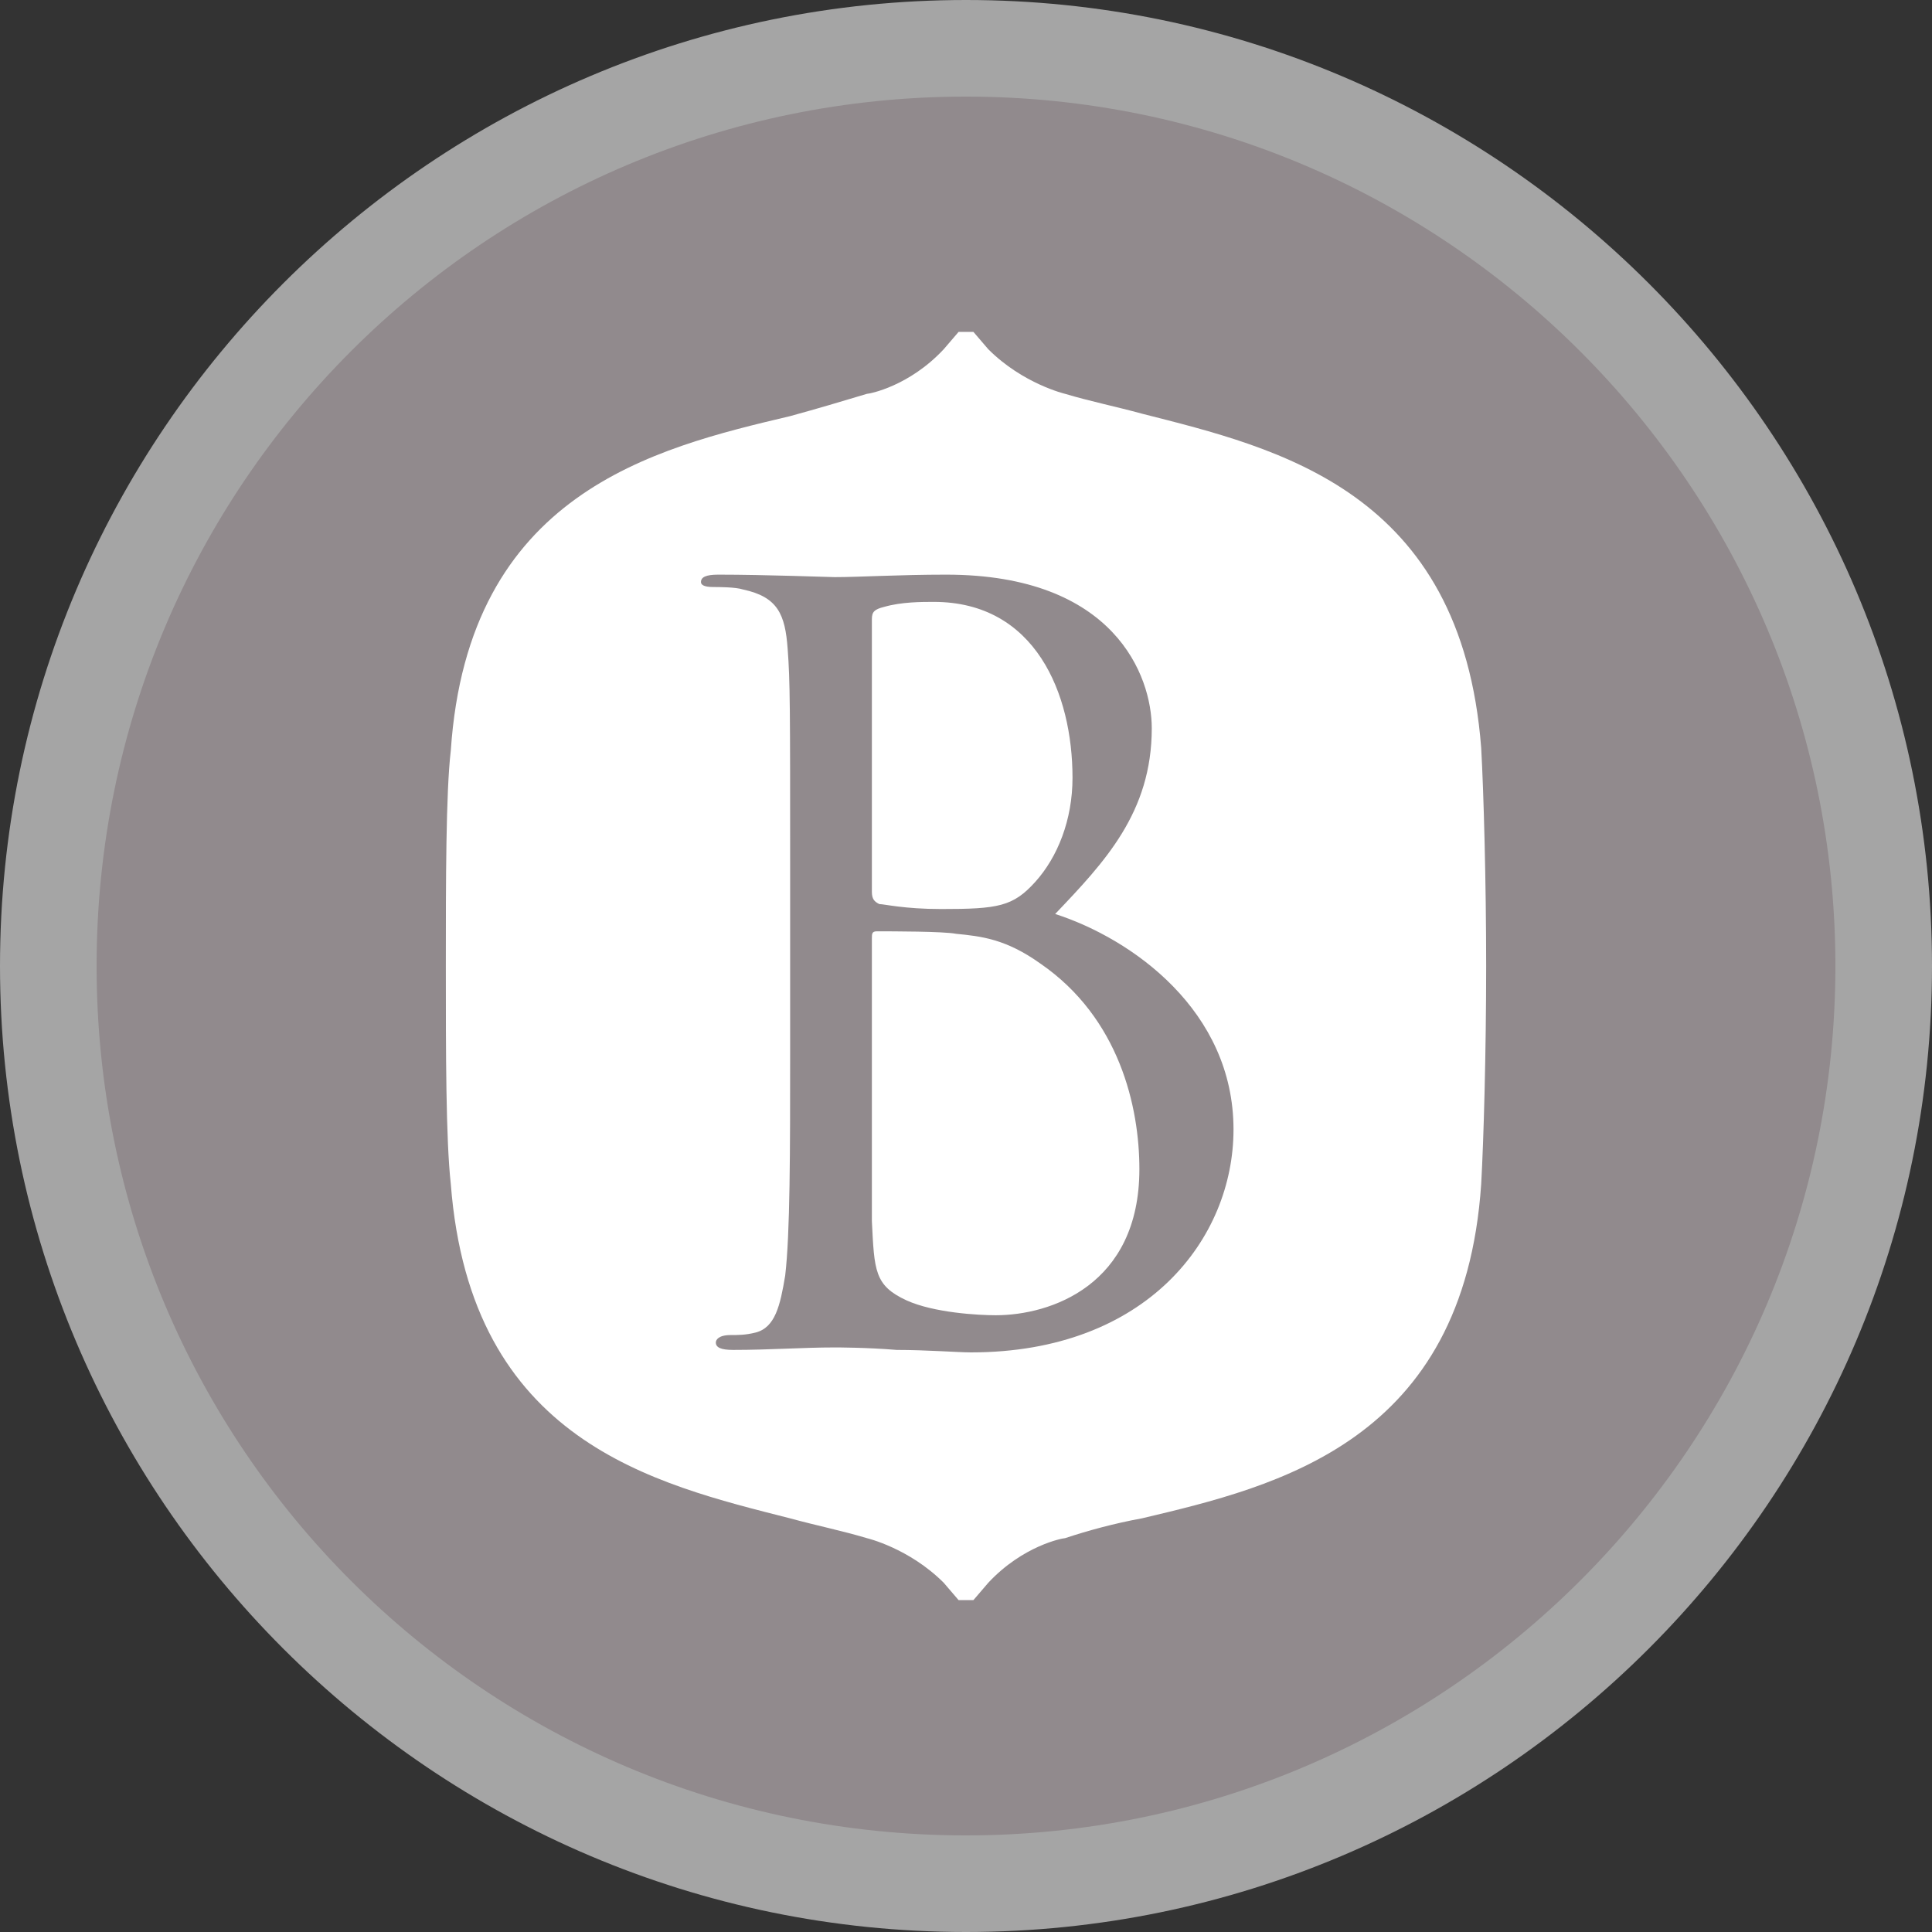 <?xml version="1.0" encoding="utf-8"?>
<!-- Generator: Adobe Illustrator 22.0.1, SVG Export Plug-In . SVG Version: 6.00 Build 0)  -->
<svg version="1.1"
	 id="svg2" xmlns:cc="http://creativecommons.org/ns#" xmlns:dc="http://purl.org/dc/elements/1.1/" xmlns:inkscape="http://www.inkscape.org/namespaces/inkscape" xmlns:rdf="http://www.w3.org/1999/02/22-rdf-syntax-ns#" xmlns:sodipodi="http://sodipodi.sourceforge.net/DTD/sodipodi-0.dtd" xmlns:svg="http://www.w3.org/2000/svg"
	 xmlns="http://www.w3.org/2000/svg" xmlns:xlink="http://www.w3.org/1999/xlink" x="0px" y="0px" viewBox="0 0 78 78"
	 style="enable-background:new 0 0 78 78;" xml:space="preserve">
<rect x="0" y="0" width="78" height="78" fill="#333333" stroke="none"/>
<style type="text/css">
	.st0{fill:#A5A5A5;}
	.st1{fill:#918A8D;}
	.st2{fill:#FFFFFF;}
</style>
<g>
	<path id="rect2990-1_4_" class="st0" d="M39,0L39,0c21.5,0,39,17.5,39,39l0,0c0,21.5-17.5,39-39,39l0,0C17.5,78,0,60.5,0,39l0,0
		C0,17.5,17.5,0,39,0z"/>
	<path id="rect2990-1_2_" class="st1" d="M39,3.9L39,3.9c19.4,0,35.1,15.8,35.1,35.1l0,0c0,19.4-15.8,35.1-35.1,35.1l0,0
		C19.6,74.1,3.9,58.4,3.9,39l0,0C3.9,19.6,19.6,3.9,39,3.9z"/>
	<path class="st2" d="M59.8,30.2C59,19.8,51.6,18.1,46.1,16.7C45,16.4,44,16.2,43,15.9l0,0c0,0-1.7-0.4-3.1-1.8l-0.6-0.7h-0.6
		l-0.6,0.7c-1.4,1.5-3,1.8-3.1,1.8l0,0c-1,0.3-2,0.6-3.1,0.9c-5.5,1.3-13,3.1-13.7,13.5C18,32,18,35.6,18,39c0,3.5,0,7,0.2,8.8
		c0.8,10.4,8.2,12.1,13.7,13.5c1.1,0.3,2.1,0.5,3.1,0.8l0,0c0,0,1.7,0.4,3.1,1.8l0.6,0.7h0.6l0.6-0.7c1.4-1.5,3-1.8,3.1-1.8l0,0
		c0.9-0.3,2-0.6,3.1-0.8c5.5-1.3,13-3.1,13.7-13.5C59.9,46,60,42.5,60,39C60,35.6,59.9,32,59.8,30.2z"/>
	<g>
		<path class="st1" d="M31.9,35.1c0-6.5,0-7.6-0.1-8.9c-0.1-1.4-0.4-2.1-1.8-2.4c-0.3-0.1-1-0.1-1.2-0.1c-0.4,0-0.5-0.1-0.5-0.2
			c0-0.2,0.2-0.3,0.7-0.3c1.9,0,4.5,0.1,4.7,0.1c1,0,2.6-0.1,4.5-0.1c6.8,0,8.3,4.1,8.3,6.2c0,3.4-1.9,5.4-3.9,7.5
			c3.1,1,7.2,3.9,7.2,8.7c0,4.4-3.5,9-10.6,9c-0.5,0-1.8-0.1-3-0.1c-1.2-0.1-2.4-0.1-2.5-0.1c-1.3,0-2.6,0.1-4.1,0.1
			c-0.5,0-0.7-0.1-0.7-0.3c0-0.1,0.1-0.3,0.6-0.3c0.3,0,0.6,0,1-0.1c0.8-0.2,1-1.1,1.2-2.3c0.2-1.7,0.2-5,0.2-9
			C31.9,42.5,31.9,35.1,31.9,35.1z M35.2,36c0,0.3,0.1,0.4,0.3,0.5c0.2,0,1,0.2,2.5,0.2c2.3,0,2.9-0.1,3.8-1.1
			c0.9-1,1.5-2.5,1.5-4.2c0-3.4-1.5-7.1-5.6-7.1c-0.5,0-1.3,0-2,0.2c-0.4,0.1-0.5,0.2-0.5,0.5V36z M35.2,40.4c0,3.2,0,8.3,0,8.9
			c0.1,2,0.1,2.6,1.4,3.2c1.1,0.5,2.9,0.6,3.6,0.6c2.2,0,5.8-1.2,5.8-5.9c0-2.5-0.8-6.1-4-8.3c-1.4-1-2.4-1.1-3.4-1.2
			c-0.5-0.1-2.6-0.1-3.2-0.1c-0.2,0-0.2,0.1-0.2,0.3C35.2,37.9,35.2,40.4,35.2,40.4z"/>
	</g>
</g>
</svg>

